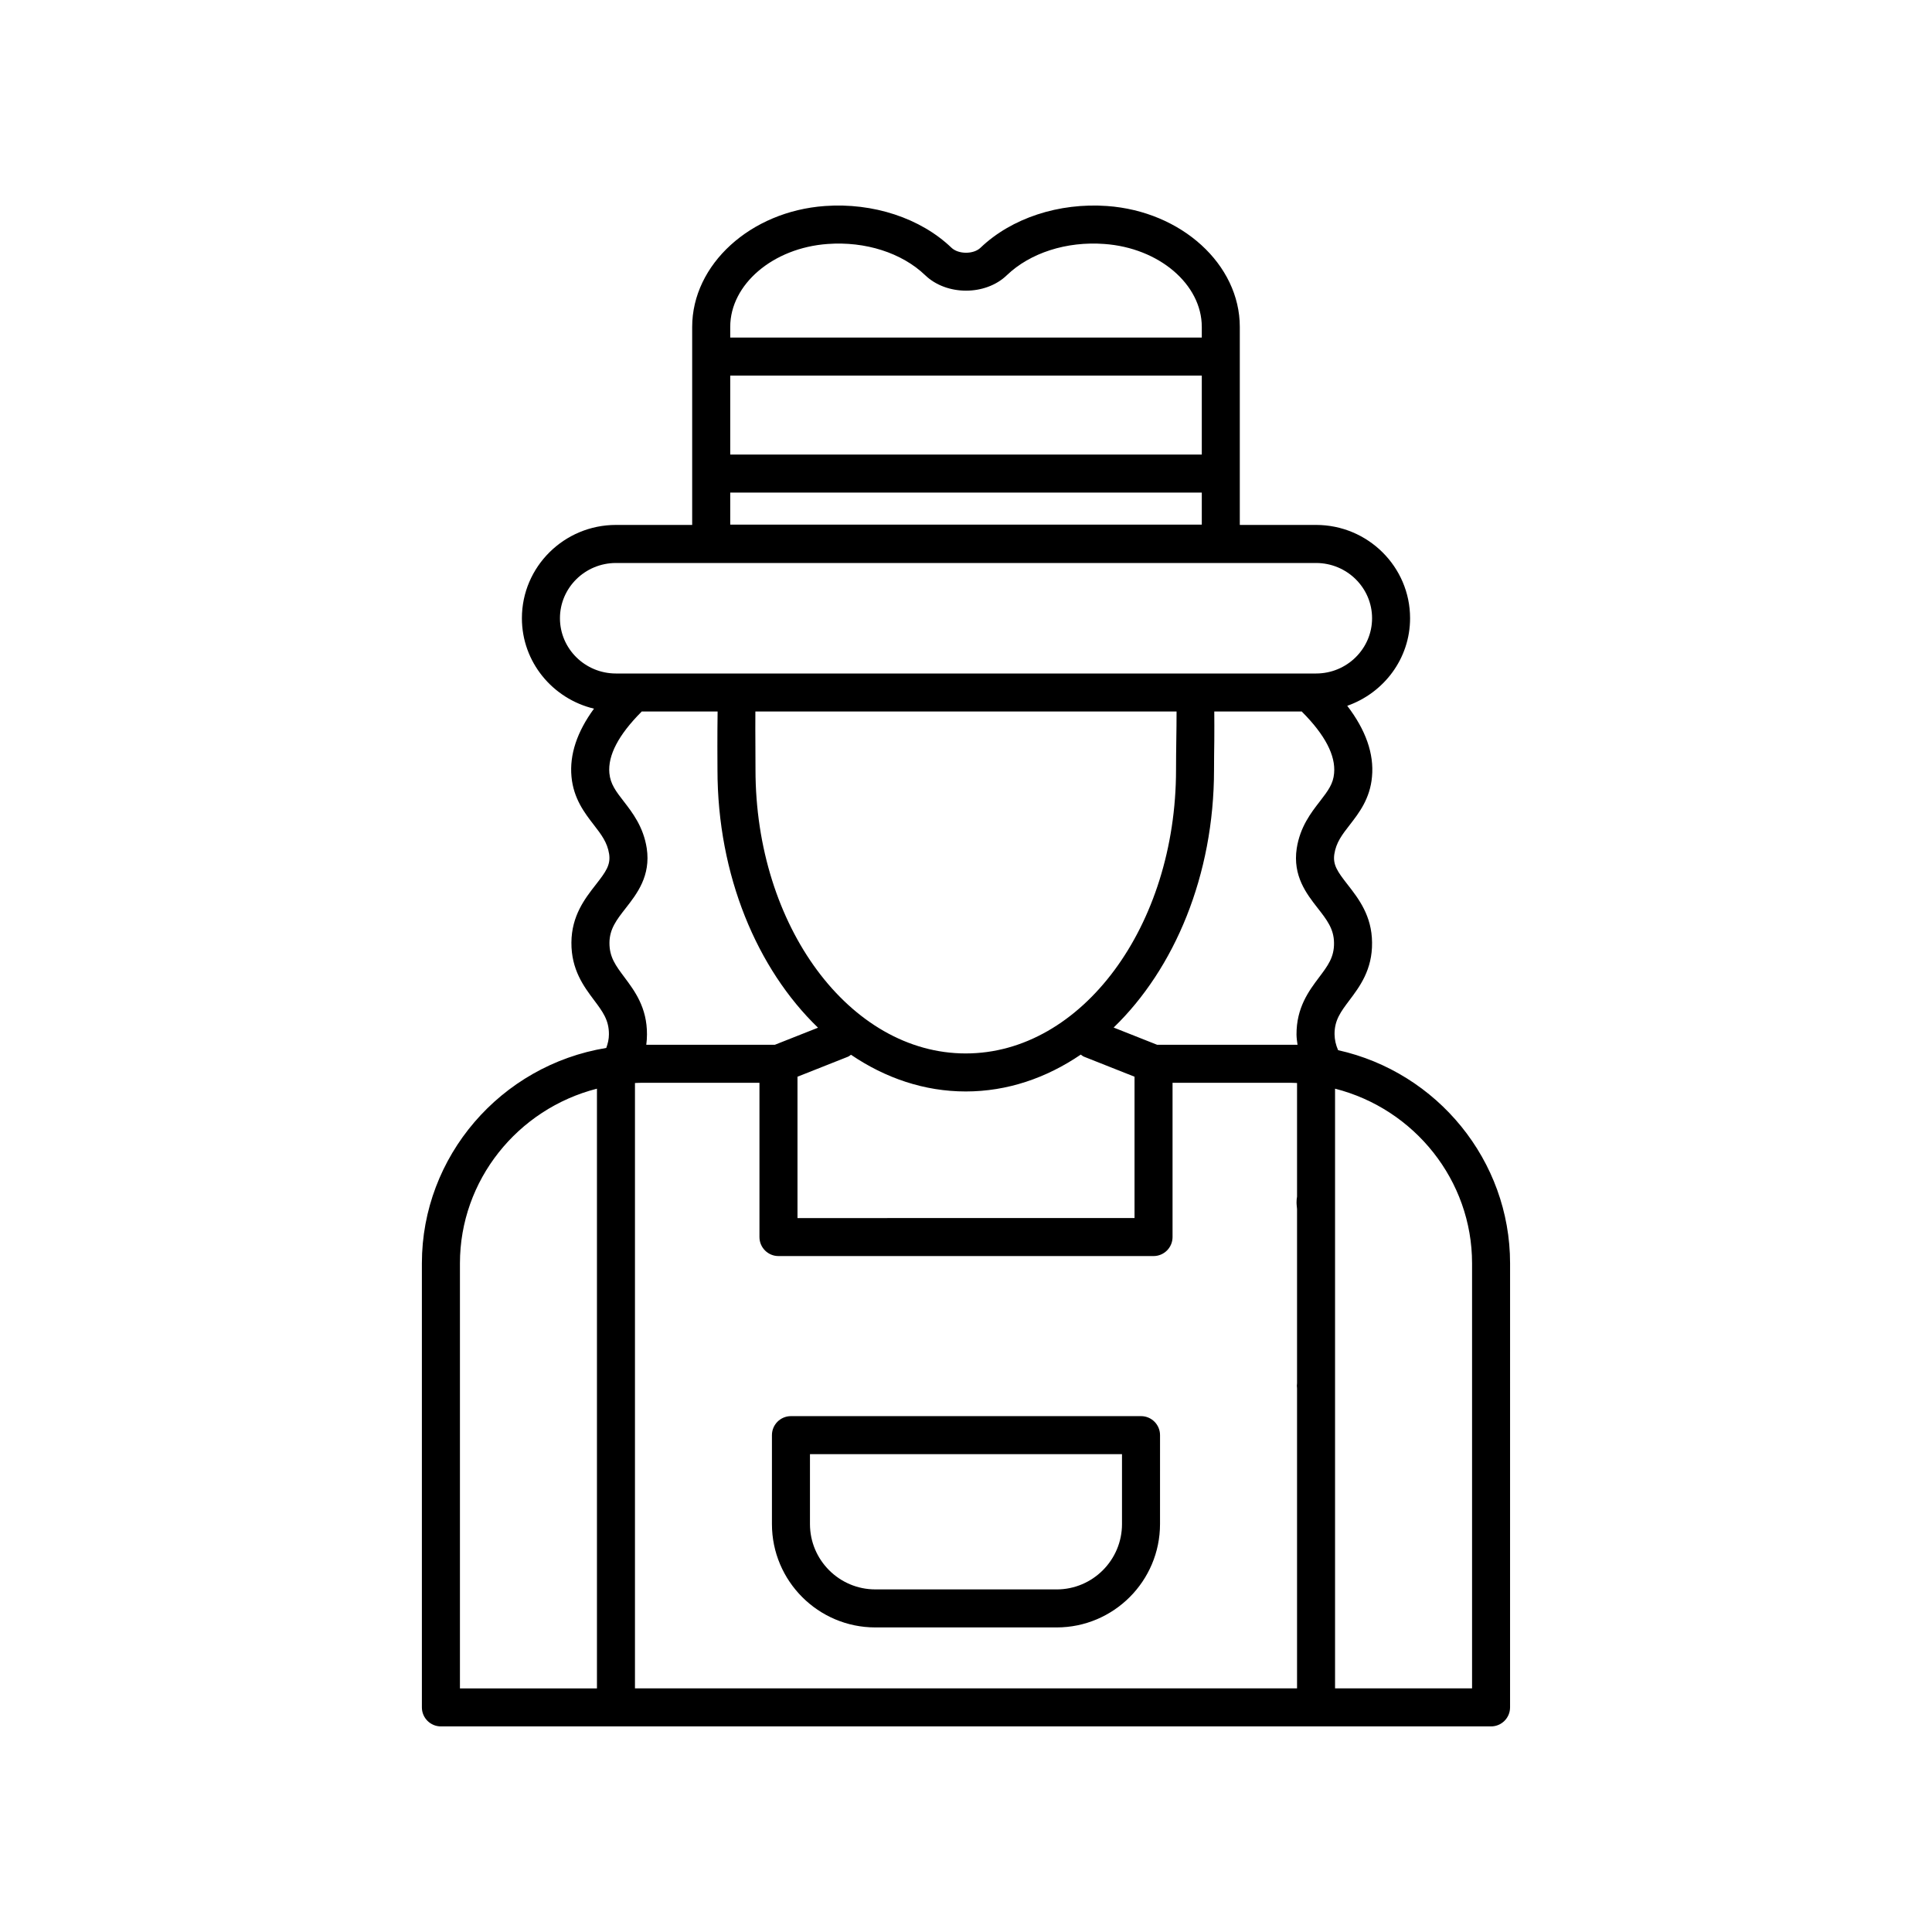 <?xml version="1.0" encoding="UTF-8"?>
<!-- Uploaded to: ICON Repo, www.iconrepo.com, Generator: ICON Repo Mixer Tools -->
<svg fill="#000000" width="800px" height="800px" version="1.1" viewBox="144 144 512 512" xmlns="http://www.w3.org/2000/svg">
 <g>
  <path d="m498.61 422.3c-0.613-1.41-0.914-2.734-0.941-4.219-0.023-3.727 1.645-5.949 3.957-9.02 2.703-3.594 6.07-8.07 5.984-15.254-0.043-7.133-3.598-11.684-6.449-15.344-2.703-3.461-3.981-5.254-3.547-8.121 0.48-3.098 2.078-5.156 4.102-7.762 2.398-3.09 5.383-6.938 5.879-12.754 0.566-6.078-1.66-12.375-6.562-18.781 9.668-3.402 16.652-12.473 16.652-23.215 0-13.629-11.18-24.719-24.918-24.719h-20.207v-52.477c0-16.547-15.445-30.621-35.16-32.039-12.785-0.914-25.332 3.199-33.551 11.055-1.832 1.777-5.863 1.777-7.727-0.023-8.195-7.832-20.742-11.957-33.527-11.031-19.715 1.418-35.16 15.492-35.16 32.039v52.477h-20.207c-13.738 0-24.918 11.09-24.918 24.719 0 11.637 8.172 21.359 19.105 23.973-4.504 6.144-6.508 12.184-5.965 18.02 0.539 5.816 3.5 9.648 5.879 12.723 2.019 2.613 3.617 4.68 4.098 7.766 0.434 2.894-0.844 4.688-3.547 8.148-2.856 3.656-6.41 8.211-6.449 15.344-0.043 7.18 3.301 11.641 5.988 15.227 2.309 3.078 3.977 5.305 3.953 9.074 0 1.277-0.281 2.445-0.703 3.609-27.977 4.59-48.863 28.758-48.863 57.07v117.69c0 2.781 2.254 5.039 5.039 5.039h278.3c2.781 0 5.039-2.254 5.039-5.039l0.004-117.68c0-27.215-19.281-50.641-45.578-56.488zm-47.953-1.422-11.531-4.566c16.109-15.559 26.605-40.352 26.605-68.328 0-2.59 0.035-5.152 0.07-7.676 0.035-2.66 0-5.18-0.004-7.75h23.203c0.027 0.027 0.035 0.066 0.062 0.094 6.07 6.09 8.93 11.551 8.488 16.285-0.234 2.754-1.531 4.543-3.801 7.469-2.32 2.992-5.211 6.723-6.102 12.414-1.102 7.309 2.594 12.047 5.566 15.852 2.402 3.074 4.297 5.5 4.316 9.23 0.047 3.777-1.633 6.012-3.961 9.105-2.684 3.57-6.023 8.012-5.981 15.199 0.02 0.961 0.148 1.816 0.273 2.676l-2.121-0.004zm-141.17-17.887c-2.32-3.098-3.996-5.332-3.977-9.125 0.023-3.699 1.918-6.129 4.316-9.199 2.973-3.805 6.668-8.543 5.566-15.879-0.887-5.672-3.769-9.406-6.086-12.402-2.062-2.664-3.547-4.59-3.816-7.492-0.438-4.695 2.422-10.156 8.492-16.246 0.027-0.027 0.035-0.066 0.062-0.094h20.129c-0.027 3.102-0.078 6.168-0.059 9.387l0.023 6.043c0 28 10.516 52.812 26.645 68.367l-11.438 4.527h-34.074c0.117-0.898 0.184-1.809 0.184-2.738 0.043-7.133-3.293-11.574-5.969-15.148zm90.449 20.184c-30.727 0-55.723-33.73-55.723-75.191l-0.023-6.102c-0.016-3.164-0.035-6.277-0.008-9.328h111.62c0.004 2.492-0.031 5.031-0.07 7.609-0.035 2.57-0.07 5.18-0.07 7.816 0 41.465-25 75.195-55.723 75.195zm-44.594 6.164 13.383-5.301c0.309-0.121 0.527-0.348 0.797-0.516 9.105 6.184 19.441 9.727 30.414 9.727 11 0 21.359-3.559 30.48-9.77 0.285 0.191 0.531 0.43 0.863 0.559l13.383 5.301v37.457l-89.32 0.004zm-17.824-154.8h124.97v8.488h-124.97zm0-31.004h124.97v20.93h-124.97zm25.805-34.879c10.016-0.742 19.668 2.363 25.82 8.242 5.684 5.504 16.035 5.504 21.695 0.023 6.168-5.898 15.793-9.02 25.844-8.266 14.469 1.039 25.805 10.699 25.805 21.988v2.812h-124.97v-2.812c0-11.289 11.336-20.949 25.805-21.988zm-70.93 99.184c0-8.074 6.656-14.641 14.84-14.641h185.54c8.184 0 14.84 6.566 14.84 14.641 0 8.074-6.656 14.645-14.84 14.645h-185.54c-8.184 0-14.84-6.57-14.84-14.645zm-26.504 170.95c0-21.957 15.238-40.898 36.309-46.277v158.93h-36.309zm46.383 112.65v-160.43c0.656-0.023 1.289-0.062 1.984-0.062h31.008v40.883c0 2.781 2.254 5.039 5.039 5.039h99.395c2.781 0 5.039-2.254 5.039-5.039v-40.883h31.008c0.695 0 1.332 0.035 1.984 0.062v30.117c-0.07 0.449-0.129 0.879-0.117 1.125-0.055 0.711 0.062 1.449 0.117 2.184v46.137c-0.062 0.461-0.062 0.902 0 1.363v79.496zm221.84 0h-36.309v-158.93c21.047 5.359 36.309 24.312 36.309 46.285z"/>
  <path d="m446.38 519.29h-92.77c-2.781 0-5.039 2.254-5.039 5.039v23.562c0 15.105 12.289 27.395 27.395 27.395h48.055c15.105 0 27.395-12.289 27.395-27.395l0.004-23.566c0-2.781-2.258-5.035-5.039-5.035zm-5.039 28.602c0 9.551-7.769 17.32-17.32 17.32l-48.051-0.004c-9.551 0-17.32-7.769-17.32-17.32v-18.523h82.691z"/>
 </g>
</svg>